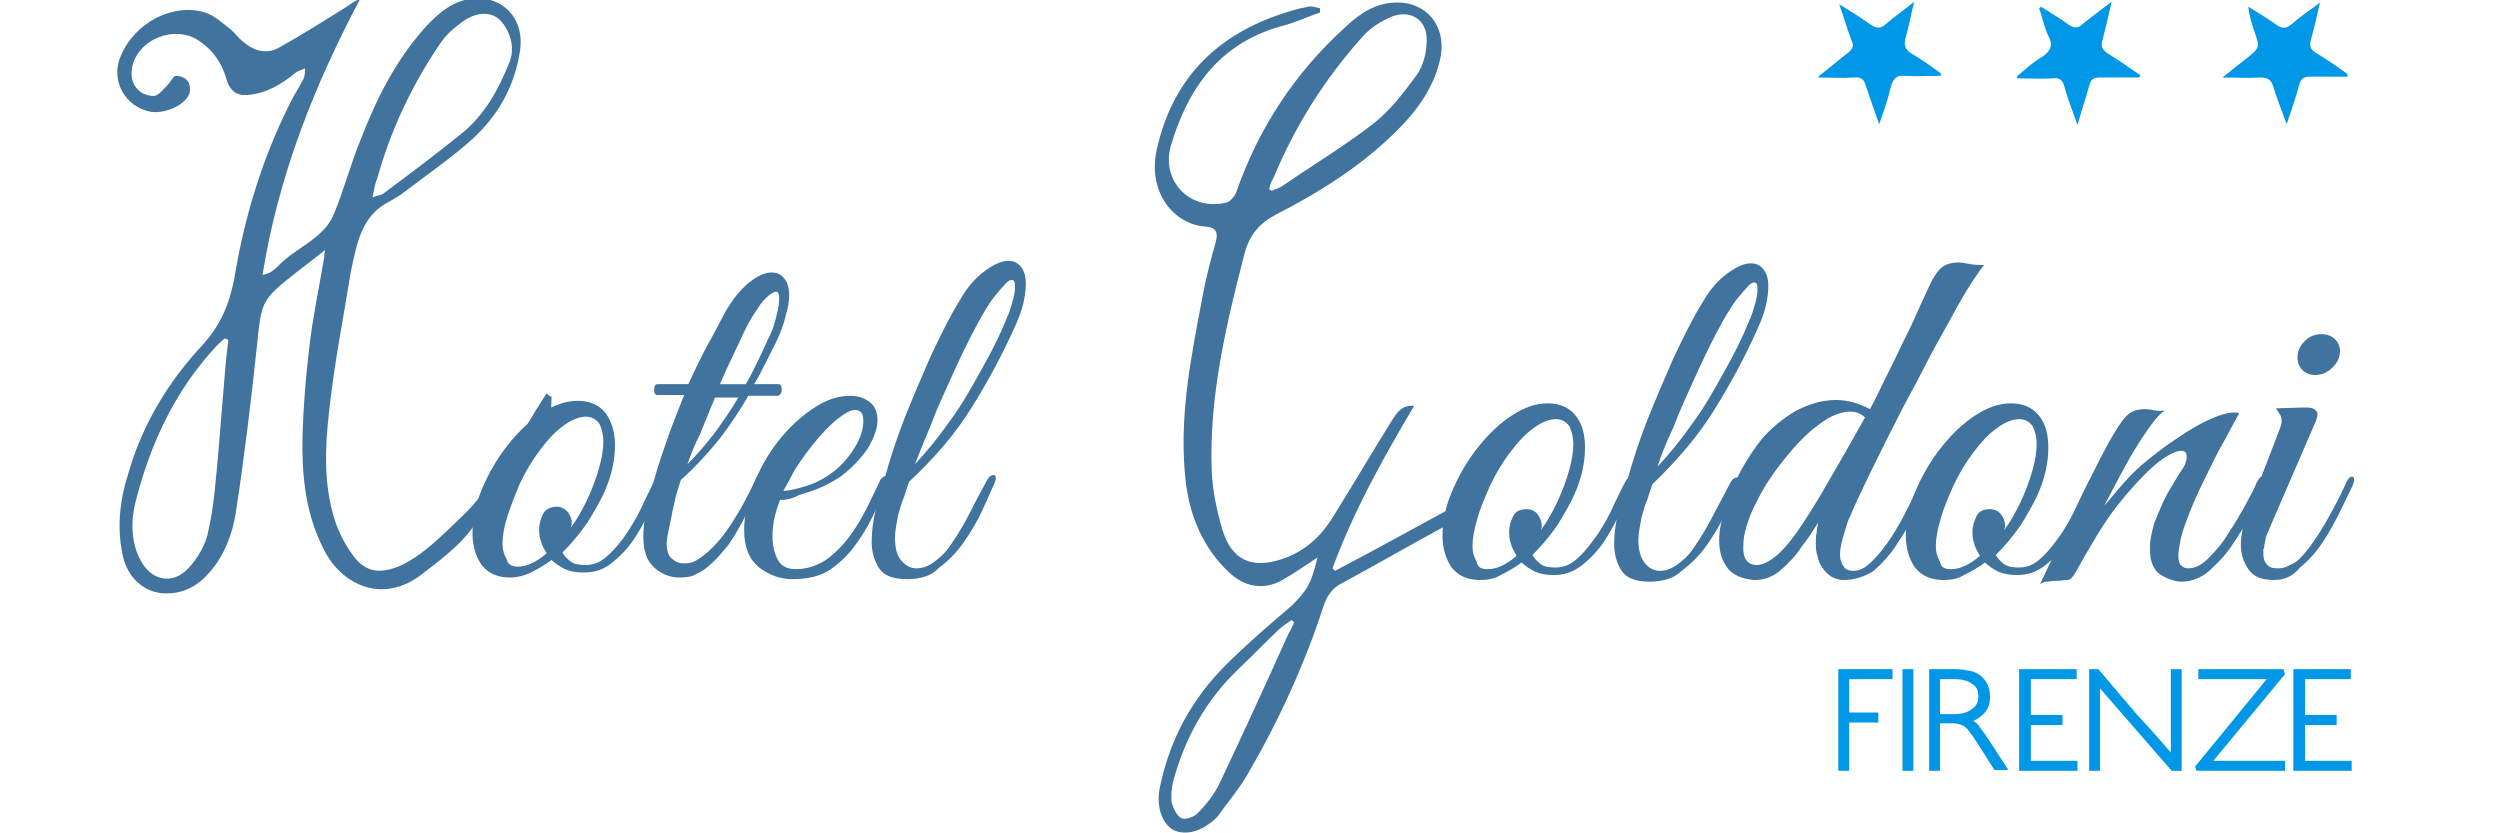 <svg enable-background="new 0 0 300 100" height="100" viewBox="0 0 300 100" width="300" xmlns="http://www.w3.org/2000/svg"><g fill="#40739e"><path d="m66.2 47.6c-.1.8.1 1.8-.4 2.4-3 4.6-6 9.2-9.3 13.6-1.6 2.1-3.8 3.7-6 5.4-4.5 3.4-9.2 1.3-11.4-2.6-2.4-4.4-2.9-9.1-2.8-14.1.1-3.5.4-7.1.8-10.5.4-3.6 1.2-7.3 1.8-10.9 0-.2 0-.3.1-.9-1.2 1-2.2 1.7-3.2 2.5-4.6 3.6-4.4 3.6-5 9.3-.7 6.6-1.5 13.2-2.5 19.7-.4 2.5-1.3 5-3 7-1.4 1.7-3.2 2.8-5.6 2.7-2.5-.1-4.5-2-5-4.7-.7-3.3-.3-6.6.7-9.7 1.7-5.9 4.8-11 8.9-15.4 2.1-2.3 3.2-4.8 3.8-7.9 1.2-7.3 3.3-14.3 6.6-20.9.5-1.1 1.2-2.1 1.7-3.1.2-.4.2-.9.2-1.3-.4.2-.8.3-1.1.5-1.7 1.4-3.5 2.5-5.8 2.7-1.3.1-2.1-.5-2.5-1.8-.6-2.2-1.9-4-4-5.1-2.7-1.2-6.2.2-7.2 3-.4 1.3-.3 2.5.7 3.4.4.4 1.4.7 1.9.6.6-.2 1.1-.9 1.6-1.4.3-.3.6-1 .9-1 .5 0 1.1.2 1.4.6s.4 1.1.2 1.6c-.6 1.4-3 2.4-4.7 2.1-3-.6-4.8-3.8-3.5-6.7 1.6-3.9 6.2-6.4 10.1-5.2 1 .3 1.9 1.1 2.8 1.8.7.5 1.2 1.3 1.9 1.8 1.3 1.1 2.8 1.4 4.2.6 2.7-1.5 5.4-3.2 8.1-4.9.5-.3.9-.7 1.6-.9-5.5 10.4-9.8 21.2-11.7 33.1.4-.1.7-.2.9-.3.3-.2.6-.4.9-.7 2.1-2.3 5.6-3.3 6.8-6.4 1.2-2.9 2-6 3.2-8.9 1.9-4.9 4.2-9.5 7.8-13.5 1.6-1.7 3.3-3.2 5.9-3.4 3.1-.2 6 2.2 5.4 6.3-.7 4.6-2.9 8.2-6.3 11.1-2.3 2-4.9 3.8-7.4 5.7-.6.5-1.3.9-2 1.3-3.4 1.7-3.9 5.2-4.6 8.4-.9 5.6-2 11.1-2.6 16.7-.5 4.4-.7 8.8.7 13.2.5 1.5 1.3 3 2.2 4.2 1.5 2 3.2 2.2 5.6 1.2 2.8-1.3 5-3.6 7.2-5.7 4.5-4.2 7-9.9 10.4-15 .4.4.5.4.6.4zm-38.8-6.8c-.1-.1-.3-.1-.4-.2-.4.3-.7.6-1.1 1-4.8 5.2-7.7 11.3-9.5 18.1-.7 2.5-.8 5.2.5 7.6s3.8 2.9 5.7.9c1.1-1.2 2.1-2.8 2.4-4.5.7-3 .9-6.3 1.2-9.4.3-3.6.6-7.3.9-10.9.1-.9.2-1.8.3-2.6zm17.3-17.1c.7-.3 1-.3 1.2-.4 3.1-2.3 6.3-4.7 9.4-7.2 2.9-2.3 4.6-5.5 5.9-8.8.6-1.7 0-3.7-1.3-5-1.1-.9-2.7-.9-4.4.3-1.1.8-2.1 1.7-2.8 2.8-3.3 4.9-5.8 10.2-7.4 15.9-.3.7-.4 1.4-.6 2.4z"/><path d="m158.1 66.9c-1.4.9-2.8 1.9-4.2 2.7-2.3 1.3-4.6.8-6.4-.9-3.1-2.9-4.7-6.7-5.2-10.8-.9-7.6.6-14.9 2-22.3.4-2.2 1-4.5 1.6-6.6.3-1.1 0-1.7-1.1-1.8-4-.2-7.1-4.2-6-9.2 1.8-8.2 6.8-13.5 14.6-16.2 1.2-.4 2.4-.8 3.6-1 .4-.1.9.1 1.4.2v.5c-1.5.5-2.9 1.2-4.5 1.6-7.4 2-11.3 7.3-13.4 14.4-1.2 4.2 2.3 7.9 6.7 6.8.4-.1.9-.7 1.1-1.1 2.7-7.8 7.1-14.5 13.2-20 1.7-1.6 3.6-2.9 6.2-2.9 3.5 0 5.8 2.8 5.2 6.4-.7 3.7-2.9 6.7-5.6 9.3-4.1 4-9 7.1-14.1 9.7-2.1 1.1-3.3 2.5-3.9 4.9-2.2 8.5-4.2 17-3.9 25.8.1 2.4.6 4.9 1.3 7.2 1.1 3.6 3.5 4.7 7.1 3.5 2.8-.9 4.8-2.8 6.3-5.3 2.3-3.7 4.6-7.6 6.9-11.3.6-.9 1.1-1.9 2.7-1.8-3.8 6.4-7.3 12.7-9.8 19.5.1.1.2.2.3.3 5-2.6 9.8-5.3 15-8.1-.2 1.6-.9 2.3-1.9 2.8-4.1 2.2-8.2 4.6-12.3 6.8-1.2.6-1.8 1.6-2.2 2.8-2.3 7.1-5.5 14-9.2 20.3-1 1.7-2.3 3.2-3.5 4.9-.1.1-.1.1-.2.2-1.7 1.6-3.6 2.1-5.1 1.4-1.4-.8-2.1-2.9-1.6-5.2 1.2-5.7 3.8-10.5 7.9-14.6 2.5-2.5 5.3-4.9 8-7.2 1.8-1.9 2.2-2.4 3-5.7zm-5.8-44.2c.1.1.2.1.3.2.4-.2.9-.3 1.3-.6 3.5-2.4 7.3-4.7 10.7-7.3 2.1-1.6 3.8-3.8 5.4-6 .8-1.1 1.2-2.7 1.2-4.1.1-2.5-1.9-3.8-4.2-2.9-1.2.5-2.5 1.3-3.4 2.3-4.6 5.1-8.2 10.8-10.8 17.1-.3.4-.4.9-.5 1.3zm3 52c-.1-.1-.2-.2-.3-.3-.6.4-1.2.8-1.7 1.3-1.5 1.4-3 3-4.6 4.5-3.9 3.7-6.5 8.3-7.9 13.5-.2.8-.3 1.8-.2 2.6.2.7.6 1.6 1.2 1.9.5.2 1.6-.2 2-.7 1-1 1.9-2.2 2.5-3.4 2.8-5.9 5.5-11.8 8.2-17.8.3-.6.6-1.1.8-1.6z"/><path d="m61.2 69.3c-1.5 0-2.6-.5-3.4-1.5-.7-1-1.1-2.3-1.1-3.8 0-1.8.4-3.7 1.3-5.7.8-1.8 1.8-3.5 3.1-5.1 1.2-1.5 2.6-2.8 4-3.7s2.8-1.4 4.2-1.4c1.5 0 2.6.5 3.4 1.5.7 1 1.1 2.3 1.1 3.8 0 1.8-.4 3.7-1.3 5.7-.5 1.1-1.2 2.3-2 3.6-.9 1.3-1.9 2.5-3 3.6.2.4.6.8 1 1.1s1 .4 1.8.4c1 0 1.9-.4 2.7-1.2.9-.8 1.7-1.8 2.4-2.9s1.4-2.3 1.9-3.5c.6-1.2 1-2.1 1.4-2.8.1-.2.3-.4.6-.4.2 0 .3.1.4.2s.1.4-.1.6c-.2.6-.6 1.5-1.2 2.7s-1.2 2.4-2 3.7-1.7 2.3-2.8 3.2c-1 .9-2.2 1.3-3.5 1.3-.9 0-1.6-.1-2.3-.4-.6-.3-1.2-.7-1.6-1.1-.8.6-1.7 1.1-2.5 1.5-.8.4-1.7.6-2.5.6zm.9-1.3c1.1 0 2.2-.5 3.5-1.6-.3-.5-.6-1-.7-1.5-.2-.5-.2-1-.2-1.4 0-.7.2-1.3.5-1.9.3-.5.9-.8 1.6-.8.5 0 .9.2 1.3.6.3.4.5.8.5 1.3v.3s-.1.2-.1.3c.7-.9 1.3-2 1.9-3.2 1.3-2.8 2-5.3 2-7.1 0-.9-.2-1.6-.5-2.2-.4-.5-.9-.8-1.6-.8-.8 0-1.8.4-2.7 1.1-1 .7-1.9 1.7-2.8 2.9s-1.7 2.5-2.4 4c-.6 1.4-1.1 2.7-1.5 3.9-.4 1.3-.6 2.4-.6 3.3 0 .8.2 1.4.5 1.9.1.6.6.9 1.3.9z"/><path d="m81.5 69.3c-1.1 0-2.1-.4-3-1.2s-1.3-2-1.3-3.7c0-1.3.2-2.9.8-5 .5-1.9 1.1-4 1.9-6.2.7-2.1 1.5-4 2.2-5.8h-3.2c-.3 0-.4-.2-.4-.6 0-.2 0-.4.1-.5.1-.2.2-.2.4-.2h3.6c.7-1.5 1.4-3 2.2-4.5.8-1.4 1.5-2.8 2.2-4.1.9-1.6 1.9-2.8 2.9-3.6s1.9-1.2 2.7-1.2c.6 0 1.1.2 1.5.7s.6 1.1.6 2.1c0 .6-.1 1.3-.4 2.3-.2 1-.6 2-1.1 3.1-.3.6-.7 1.4-1.2 2.4s-1 2-1.5 2.8h2.9c.3 0 .4.2.4.6 0 .2 0 .3-.1.5s-.2.3-.4.3h-3.5c-1 1.7-2.1 3.4-3.4 5.1-1.3 1.6-2.8 3.3-4.7 5-.1.4-.3.9-.5 1.6s-.3 1.4-.5 2.1c-.1.7-.3 1.5-.5 2.5-.1.5-.2 1-.2 1.4 0 .8.2 1.5.6 1.8.4.4.9.6 1.4.6.3 0 .6 0 1-.1.3-.1.7-.3 1.1-.6 1.4-1 2.6-2.4 3.7-4.1s2-3.4 2.8-5.1c.2-.5.5-.7.7-.7s.2.1.2.4c0 .1-.1.3-.2.7-.9 1.8-1.6 3.3-2.2 4.5-.6 1.1-1.2 2.1-1.7 2.8-.6.7-1.2 1.5-2 2.2-.6.6-1.2 1-1.9 1.3-.4.3-1.1.4-2 .4zm1-13.6c1.2-1.2 2.3-2.5 3.3-3.8 1-1.4 2-2.8 2.8-4.2h-2.8c-.6 1.5-1.2 2.9-1.8 4.4-.6 1.2-1.1 2.4-1.5 3.6zm3.9-9.6h3.1c.6-1 1.1-2.1 1.6-3.1s.9-2 1.4-3c.3-.6.5-1.4.7-2.2s.3-1.4.3-1.9c0-.6-.1-.9-.4-.9-.2 0-.5.2-.9.5s-.9.9-1.4 1.7c-.7 1-1.4 2.3-2.1 3.9-.8 1.7-1.6 3.3-2.3 5z"/><path d="m95.1 69.5c-1.5 0-2.8-.5-4-1.4-1.2-1-1.8-2.4-1.8-4.5 0-1.8.4-3.7 1.3-5.9.9-2.1 2-3.9 3.4-5.5 1.2-1.4 2.5-2.5 3.9-3.4s2.8-1.3 4.1-1.3c.9 0 1.6.2 2.3.7s1 1.3 1 2.2c0 1-.4 2.1-1.1 3.3-.8 1.2-1.8 2.3-3.2 3.4-.6.4-1.4.9-2.3 1.3s-1.8.7-2.8 1c-.9.5-1.7.6-2.3.6-.2.5-.4 1.1-.6 1.9s-.3 1.6-.3 2.5c0 1 .2 1.9.6 2.7s1.1 1.2 2.2 1.2c1.3 0 2.5-.4 3.6-1.1 1.1-.8 2-1.7 2.9-2.9.8-1.1 1.5-2.3 2.1-3.5s1-2.1 1.4-2.9c.2-.6.6-.8 1-.8.2 0 .3.1.3.3s-.1.4-.2.6c-.6 1.2-1.2 2.5-1.8 3.8s-1.4 2.6-2.3 3.8-1.9 2.1-3.1 2.9c-1.2.7-2.6 1-4.3 1zm-1.1-10.6c.6 0 1.5-.2 2.8-.6s2.5-1.1 3.6-2c1-.9 1.8-1.9 2.4-3s.8-2 .8-2.8c0-.9-.3-1.3-1-1.3-.5 0-1.1.3-2 1-.8.6-1.9 1.7-3.1 3.2-.8 1-1.5 2-2.2 3.1-.5 1-1 1.9-1.3 2.4z"/><path d="m108.9 69.5c-1.7 0-2.8-.4-3.4-1.3s-.9-2-.9-3.2c0-1.3.2-2.6.5-4 .4-1.4.7-2.5 1-3.4.6-2.2 1.4-4.7 2.4-7.3 1-2.5 2.1-5.1 3.2-7.6 1.2-2.5 2.3-4.8 3.5-6.7.9-1.6 1.9-2.7 3-3.5s2-1.2 2.8-1.2c.6 0 1.1.2 1.5.7s.6 1.1.6 2.1c0 .6-.1 1.4-.3 2.3s-.6 1.9-1.1 3c-1.4 3.1-3.1 6.3-5.1 9.5-1.9 3.1-4.5 6.1-7.5 8.9-.2.5-.4 1.1-.6 1.8-.3.7-.5 1.4-.7 2.1-.2 1.1-.4 2-.4 2.8 0 1.2.2 2.2.8 2.8.5.6 1.1.9 1.8.9.6 0 1.3-.2 2-.7s1.4-1.1 2-2c1-1.4 1.8-2.8 2.6-4.4s1.4-2.6 1.8-3.4c.2-.4.5-.7.8-.7.2 0 .3.1.3.4 0 .2-.1.4-.2.7-.4.8-.8 1.8-1.4 3.1s-1.3 2.5-2.2 3.8-1.9 2.3-3.1 3.2c-.8.9-2.2 1.3-3.7 1.3zm.9-13.8c1.4-1.5 2.8-3.2 4.2-5.2 1.4-1.9 2.6-4 3.8-6.2 1.2-2.1 2.2-4.1 3-6.1.3-.6.5-1.3.7-2s.3-1.3.3-1.8c0-.6-.1-.8-.4-.8-.2 0-.4.1-.7.4s-.7.8-1.3 1.5c-.8 1-1.6 2.4-2.5 4.1s-1.8 3.6-2.7 5.6-1.8 3.9-2.5 5.8c-.8 1.9-1.4 3.4-1.9 4.7z"/><path d="m177.6 69.6c-1.5 0-2.6-.5-3.4-1.5-.7-1-1.1-2.3-1.1-3.8 0-1.8.4-3.7 1.3-5.7.8-1.8 1.8-3.5 3.1-5.1 1.2-1.5 2.6-2.8 4-3.7s2.8-1.4 4.2-1.4c1.5 0 2.6.5 3.4 1.5s1.1 2.3 1.1 3.8c0 1.8-.4 3.7-1.3 5.7-.5 1.1-1.2 2.3-2 3.6-.9 1.3-1.9 2.5-3 3.6.2.4.6.8 1 1.1s1 .4 1.8.4c1 0 1.9-.4 2.7-1.2.9-.8 1.6-1.8 2.4-2.9.7-1.1 1.4-2.3 1.9-3.5.6-1.2 1-2.1 1.4-2.8.1-.2.3-.4.6-.4.2 0 .3.1.4.2s.1.4-.1.6c-.2.6-.6 1.5-1.2 2.7s-1.2 2.4-2 3.7-1.7 2.3-2.8 3.2-2.2 1.3-3.5 1.3c-.9 0-1.6-.1-2.3-.4-.6-.3-1.2-.7-1.6-1.1-.8.6-1.7 1.1-2.5 1.5-.8.5-1.7.6-2.5.6zm.9-1.3c1.1 0 2.2-.5 3.5-1.6-.3-.5-.6-1-.7-1.5-.2-.5-.2-1-.2-1.4 0-.7.2-1.3.5-1.9s.9-.8 1.6-.8c.5 0 1 .2 1.3.6s.5.8.5 1.3v.3s-.1.2-.1.3c.7-.9 1.3-2 1.9-3.2 1.3-2.8 2-5.3 2-7.1 0-.9-.2-1.6-.5-2.2-.4-.5-.9-.8-1.6-.8-.8 0-1.8.4-2.7 1.1-1 .7-1.9 1.7-2.8 2.9s-1.7 2.5-2.4 4c-.6 1.4-1.2 2.7-1.5 3.9-.4 1.3-.6 2.4-.6 3.3 0 .8.2 1.4.5 1.9.1.7.6.9 1.3.9z"/><path d="m198 69.8c-1.7 0-2.8-.4-3.4-1.3s-.9-2-.9-3.2c0-1.3.2-2.6.5-4 .4-1.4.7-2.5 1-3.4.6-2.2 1.4-4.7 2.4-7.3 1-2.5 2.1-5.1 3.2-7.6 1.2-2.5 2.3-4.8 3.5-6.7.9-1.6 1.9-2.7 3-3.5s2-1.2 2.8-1.2c.6 0 1.1.2 1.5.7s.6 1.1.6 2.1c0 .6-.1 1.4-.3 2.3s-.6 1.9-1.1 3c-1.4 3.1-3.1 6.3-5.1 9.5-1.9 3.1-4.5 6.1-7.4 8.9-.2.5-.4 1.1-.6 1.8-.3.7-.5 1.4-.7 2.1-.2 1.1-.4 2-.4 2.8 0 1.2.3 2.2.8 2.8s1.1.9 1.8.9c.6 0 1.3-.2 2-.7s1.4-1.1 2-2c1-1.4 1.8-2.8 2.6-4.4.8-1.5 1.4-2.6 1.8-3.4.2-.4.5-.7.8-.7.2 0 .3.1.3.4 0 .2-.1.4-.2.7-.4.8-.8 1.8-1.4 3.1s-1.3 2.5-2.2 3.8-1.9 2.3-3.1 3.2c-.9.9-2.3 1.3-3.8 1.3zm.9-13.8c1.4-1.5 2.8-3.2 4.2-5.2 1.4-1.9 2.6-4 3.8-6.2 1.2-2.1 2.2-4.1 3-6.1.3-.6.5-1.3.7-2s.3-1.3.3-1.8c0-.6-.1-.8-.4-.8-.2 0-.4.1-.7.4s-.7.8-1.3 1.5c-.8 1-1.6 2.4-2.5 4.1s-1.8 3.6-2.7 5.6-1.8 3.9-2.5 5.8c-.9 1.9-1.5 3.4-1.9 4.7z"/><path d="m221.3 69.6c-1.1 0-2-.5-2.7-1.6-.2-.3-.4-.7-.5-1.3-.2-.5-.2-1.1-.2-1.7 0-.4 0-.7.1-1.1 0-.4.1-.8.2-1.2-.6.9-1.2 1.9-2 2.9-.7 1.1-1.6 2-2.5 2.8s-2 1.2-3.1 1.2c-.4 0-.8-.1-1.3-.2-1.1-.3-1.9-.9-2.3-1.7-.5-.8-.7-1.8-.7-2.9 0-1.2.3-2.6.8-4.1s1.1-2.9 1.9-4.4c.8-1.4 1.6-2.6 2.4-3.6 1.2-1.4 2.6-2.5 4.1-3.4 1.6-.8 3.1-1.3 4.8-1.3 1.4 0 2.8.4 4.1 1.1.6-1.1 1.2-2.4 1.9-3.8s1.4-2.8 2-4.1c.7-1.4 1.3-2.6 1.8-3.8.5-1.1.9-2 1.2-2.6.6-1.4 1.2-2.3 1.7-2.7s1.2-.6 2-.6c.4 0 .9.1 1.5.2.5.1 1.1.1 1.6.1-.2.2-.7.9-1.5 2.1-.7 1.1-1.6 2.6-2.6 4.5-1 1.8-2.1 3.7-3.2 5.9s-2.3 4.2-3.4 6.5c-1.1 2.1-2.1 4.2-3.1 6.2-.9 1.9-1.7 3.5-2.3 5-.2.3-.4 1-.7 2s-.5 1.8-.5 2.5c0 .5.1 1 .4 1.4.2.4.6.6 1.2.6.8 0 1.5-.4 2.3-1.2s1.5-1.7 2.3-2.9c.7-1.1 1.4-2.3 1.9-3.4.6-1.1 1-2 1.3-2.6.2-.4.4-.7.7-.7.2 0 .4.2.4.5v.2c0 .1 0 .2-.1.3-.4.8-.9 1.9-1.5 3.1s-1.4 2.5-2.2 3.7-1.8 2.3-2.8 3.1c-1 .6-2.2 1-3.4 1zm-10.5-1.8c.6 0 1.3-.3 2.1-.9s1.7-1.6 2.7-3c1.1-1.6 2.4-3.6 3.8-6.1 1.4-2.4 2.9-5 4.4-7.7-.5-.5-1.1-.7-1.8-.7-1.1 0-2.4.5-3.8 1.6-1.4 1-2.7 2.4-4 4s-2.4 3.2-3.3 5c-.6 1.1-1 2.1-1.3 3.1-.3.9-.4 1.7-.4 2.4-.1 1.5.5 2.3 1.6 2.3z"/><path d="m233.2 69.6c-1.5 0-2.6-.5-3.4-1.5-.7-1-1.1-2.3-1.1-3.8 0-1.8.4-3.7 1.3-5.7.8-1.8 1.8-3.5 3.1-5.1 1.2-1.5 2.6-2.8 4-3.7s2.8-1.4 4.2-1.4c1.5 0 2.6.5 3.4 1.5s1.1 2.3 1.1 3.8c0 1.8-.4 3.7-1.3 5.7-.5 1.1-1.2 2.3-2 3.6-.9 1.3-1.9 2.5-3 3.6.2.4.6.8 1 1.1s1 .4 1.8.4c1 0 1.9-.4 2.7-1.2.9-.8 1.6-1.8 2.4-2.9.7-1.1 1.4-2.3 1.9-3.5.6-1.2 1-2.1 1.4-2.8.1-.2.3-.4.6-.4.2 0 .3.1.4.2s.1.4-.1.6c-.2.6-.6 1.5-1.2 2.7s-1.2 2.4-2 3.7-1.7 2.3-2.8 3.2-2.2 1.3-3.5 1.3c-.9 0-1.6-.1-2.3-.4-.6-.3-1.2-.7-1.6-1.1-.8.6-1.7 1.1-2.5 1.5-.8.5-1.7.6-2.5.6zm.9-1.3c1.1 0 2.2-.5 3.5-1.6-.3-.5-.6-1-.7-1.5-.2-.5-.2-1-.2-1.4 0-.7.2-1.3.5-1.9s.9-.8 1.6-.8c.5 0 1 .2 1.3.6s.5.8.5 1.3v.3s-.1.2-.1.3c.7-.9 1.3-2 1.9-3.2 1.3-2.8 2-5.3 2-7.1 0-.9-.2-1.6-.5-2.2-.4-.5-.9-.8-1.6-.8-.8 0-1.8.4-2.7 1.1-1 .7-1.9 1.7-2.8 2.9s-1.7 2.5-2.4 4c-.6 1.4-1.2 2.7-1.5 3.9-.4 1.3-.6 2.4-.6 3.3 0 .8.2 1.4.5 1.9.1.7.6.9 1.3.9z"/><path d="m244.8 70.1c1.4-2.9 2.8-5.9 4.2-8.8 1.3-2.9 2.7-5.7 4.1-8.3.8-1.4 1.5-2.5 2-3 .5-.6 1.3-.9 2.2-.9.3 0 .7 0 1 .1.4.1.7.1 1.1.1.2 0 .4 0 .5-.1-.6.3-1.3 1.1-2.2 2.4s-1.8 2.7-2.7 4.4c-.9 1.6-1.7 3.2-2.5 4.7.8-.9 1.5-1.8 2.4-2.8.8-.9 1.7-1.8 2.7-2.6s2.1-1.7 3.5-2.6c1.3-.9 2.6-1.7 3.9-2.3s2.3-.9 3.1-.9c.3 0 .5 0 .6.1-.9 1.6-1.6 3-2.3 4.2-.7 1.3-1.3 2.6-2 4s-1.3 2.8-1.8 4.1-.9 2.4-1 3.3c-.1.5-.2 1-.2 1.4 0 .6.1 1.1.4 1.3.2.2.5.3.8.3.8 0 1.6-.4 2.4-1.2s1.7-1.8 2.4-3c.8-1.2 1.5-2.4 2.1-3.5s1.1-2 1.3-2.6c.2-.3.3-.5.4-.6s.2-.1.4-.1.4.2.4.5c0 .2-.1.4-.2.7-.5.9-1 2-1.7 3.3s-1.4 2.5-2.3 3.8c-.8 1.2-1.8 2.2-2.8 3.1-1 .8-2.1 1.2-3.2 1.2-.8 0-1.6-.3-2.5-.8-.9-.6-1.3-1.6-1.3-3.1 0-.4 0-.9.1-1.4s.2-1 .4-1.7c.3-.8.7-1.7 1.1-2.6s1.2-2.2 2.2-3.8c.3-.4.5-.8.5-1 .1-.2.1-.4.1-.6 0-.5-.2-.7-.7-.7-.4 0-.9.2-1.6.6s-1.6 1.1-2.6 2.1-2.2 2.3-3.6 4.1-3 4.5-4.9 7.9c-.3.5-.6.8-.9.8s-.8.1-1.4.1c-.4 0-.8.1-1.1.1-.2 0-.5.1-.8.3z"/><path d="m272.9 69.6c-1.5 0-2.5-.4-3.1-1.3s-.9-1.8-.9-3c0-.6.1-1.2.2-1.8s.3-1.2.5-1.7l4-10.4c.1-.3.2-.6.2-.8 0-.4-.1-.8-.3-1-.2-.3-.3-.5-.4-.6l3.3-.1c.6 0 1 0 1.3.2s.4.4.4.6-.1.7-.4 1.3l-5.1 11.8c-.4 1-.7 1.6-.7 1.7-.1.6-.2 1-.2 1.1 0 .2-.1.3-.1.3s0 .2 0 .5c0 .5.1 1 .4 1.3.3.4.7.5 1.4.5.4 0 .9-.1 1.4-.4.5-.2.9-.5 1.1-.7 1-1 2-2.4 3-4.1s1.9-3.4 2.7-5.2c.2-.4.4-.6.6-.6s.3.1.3.4c0 .2-.1.4-.2.7-.4.8-.9 1.9-1.5 3.1s-1.3 2.5-2.1 3.7-1.7 2.2-2.7 3c-.9 1.1-1.9 1.5-3.1 1.5zm4.9-24.6c-.6 0-1.1-.2-1.5-.6s-.6-.9-.6-1.5c0-.8.3-1.4.9-2s1.3-.8 2-.8c.6 0 1.2.2 1.6.6s.6.9.6 1.4c0 .8-.3 1.4-.9 2s-1.3.9-2.1.9z"/></g><g fill="#0097e6"><path d="m218.3 9.1c1.2-.9 2.3-1.9 3.5-2.8.5-.4.7-.8.4-1.4-.5-1.3-.9-2.7-1.5-4.4 1.4.9 2.6 1.6 3.7 2.4.7.5 1.2.6 1.9 0 1-.9 2.1-1.6 3.4-2.7-.4 1.6-.6 2.9-1 4.2-.3 1-.1 1.6.8 2.1 1.2.7 2.3 1.5 3.4 2.3v.3c-1.4 0-2.8.1-4.3 0-1-.1-1.4.3-1.7 1.3-.3 1.4-.8 2.8-1.4 4.5-.6-1.7-1.1-3.1-1.6-4.6-.2-.7-.5-1.1-1.4-1-1.5.1-2.9 0-4.4 0 .2-.1.2-.1.2-.2z"/><path d="m242.1 9.1c1-.8 1.9-1.7 3-2.3 1-.7 1.3-1.4.7-2.5-.5-1-.7-2.2-1.1-3.3.1-.1.2-.1.2-.2 1.1.7 2.3 1.4 3.4 2.2.6.4 1.1.4 1.6-.1 1.1-.9 2.2-1.7 3.5-2.7-.4 1.7-.7 3.1-1.1 4.6-.2.7-.1 1.1.6 1.6 1.3.8 2.6 1.7 3.9 2.6 0 .1 0 .2-.1.3-1.6 0-3.1 0-4.7 0-.8 0-1.1.2-1.3 1-.4 1.5-.9 2.9-1.4 4.7-.6-1.7-1.2-3.2-1.6-4.7-.2-.7-.6-1-1.3-.9-1.5.1-2.9 0-4.4 0 .1-.2.1-.2.1-.3z"/><path d="m281.7 9.2c-1.5 0-3 0-4.5 0-.7 0-1.1.2-1.3 1-.4 1.5-.9 2.9-1.5 4.7-.6-1.7-1.2-3.1-1.6-4.5-.3-.9-.7-1.1-1.6-1.1-1.4.1-2.8 0-4.5 0 1.1-.9 2-1.6 2.9-2.3 1.6-1.3 1.6-1.3.9-3.3-.3-.9-.6-1.8-.7-2.9 1.1.7 2.3 1.4 3.4 2.2.7.5 1.2.4 1.8-.1 1-.9 2.1-1.6 3.4-2.6-.4 1.7-.7 3.1-1.1 4.5-.2.8 0 1.2.7 1.6 1.3.8 2.5 1.6 3.7 2.5z"/><path d="m221.9 81.5v4h3.5v1.2h-3.5v5.8h-1.3v-12.2h6.5v1.2z"/><path d="m228.3 92.5v-12.2h1.3v12.2z"/><path d="m239.4 92.5-2.1-3.3c-.2-.3-.4-.6-.6-.9s-.4-.5-.6-.8c-.2-.2-.4-.4-.7-.5s-.6-.2-1-.2h-1.6v5.7h-1.3v-12.2h3.2c.6 0 1.2.1 1.7.2s.9.3 1.3.6c.7.6 1.1 1.4 1.1 2.5 0 .8-.2 1.5-.7 2-.4.4-.8.7-1.3.9.1.1.3.2.4.3s.3.3.4.5c.2.3.4.5.5.7.2.2.3.5.5.7l2.4 3.7h-1.6zm-2-8.9c0-.7-.2-1.2-.7-1.5-.5-.4-1.2-.6-2.1-.6h-1.8v4.2h1.7c.9 0 1.6-.2 2.1-.6.5-.3.8-.8.8-1.5z"/><path d="m242.3 92.5v-12.2h6.9v1.2h-5.5v4.3h3.8v1.2h-3.8v4.3h5.6v1.2z"/><path d="m260.6 92.5-8.6-9.9v9.9h-1.3v-12.2h1.1c.8.9 1.5 1.8 2.3 2.7.7.9 1.5 1.7 2.2 2.6.7.8 1.4 1.5 2.1 2.3s1.4 1.6 2.1 2.4v-10h1.3v12.2z"/><path d="m263.6 92.5-.2-.5 8.6-10.5h-8.2v-1.2h10.2l.2.6-8.6 10.4h8.6v1.2z"/><path d="m275.2 92.5v-12.2h6.9v1.2h-5.5v4.3h3.8v1.2h-3.8v4.3h5.6v1.2z"/></g></svg>
